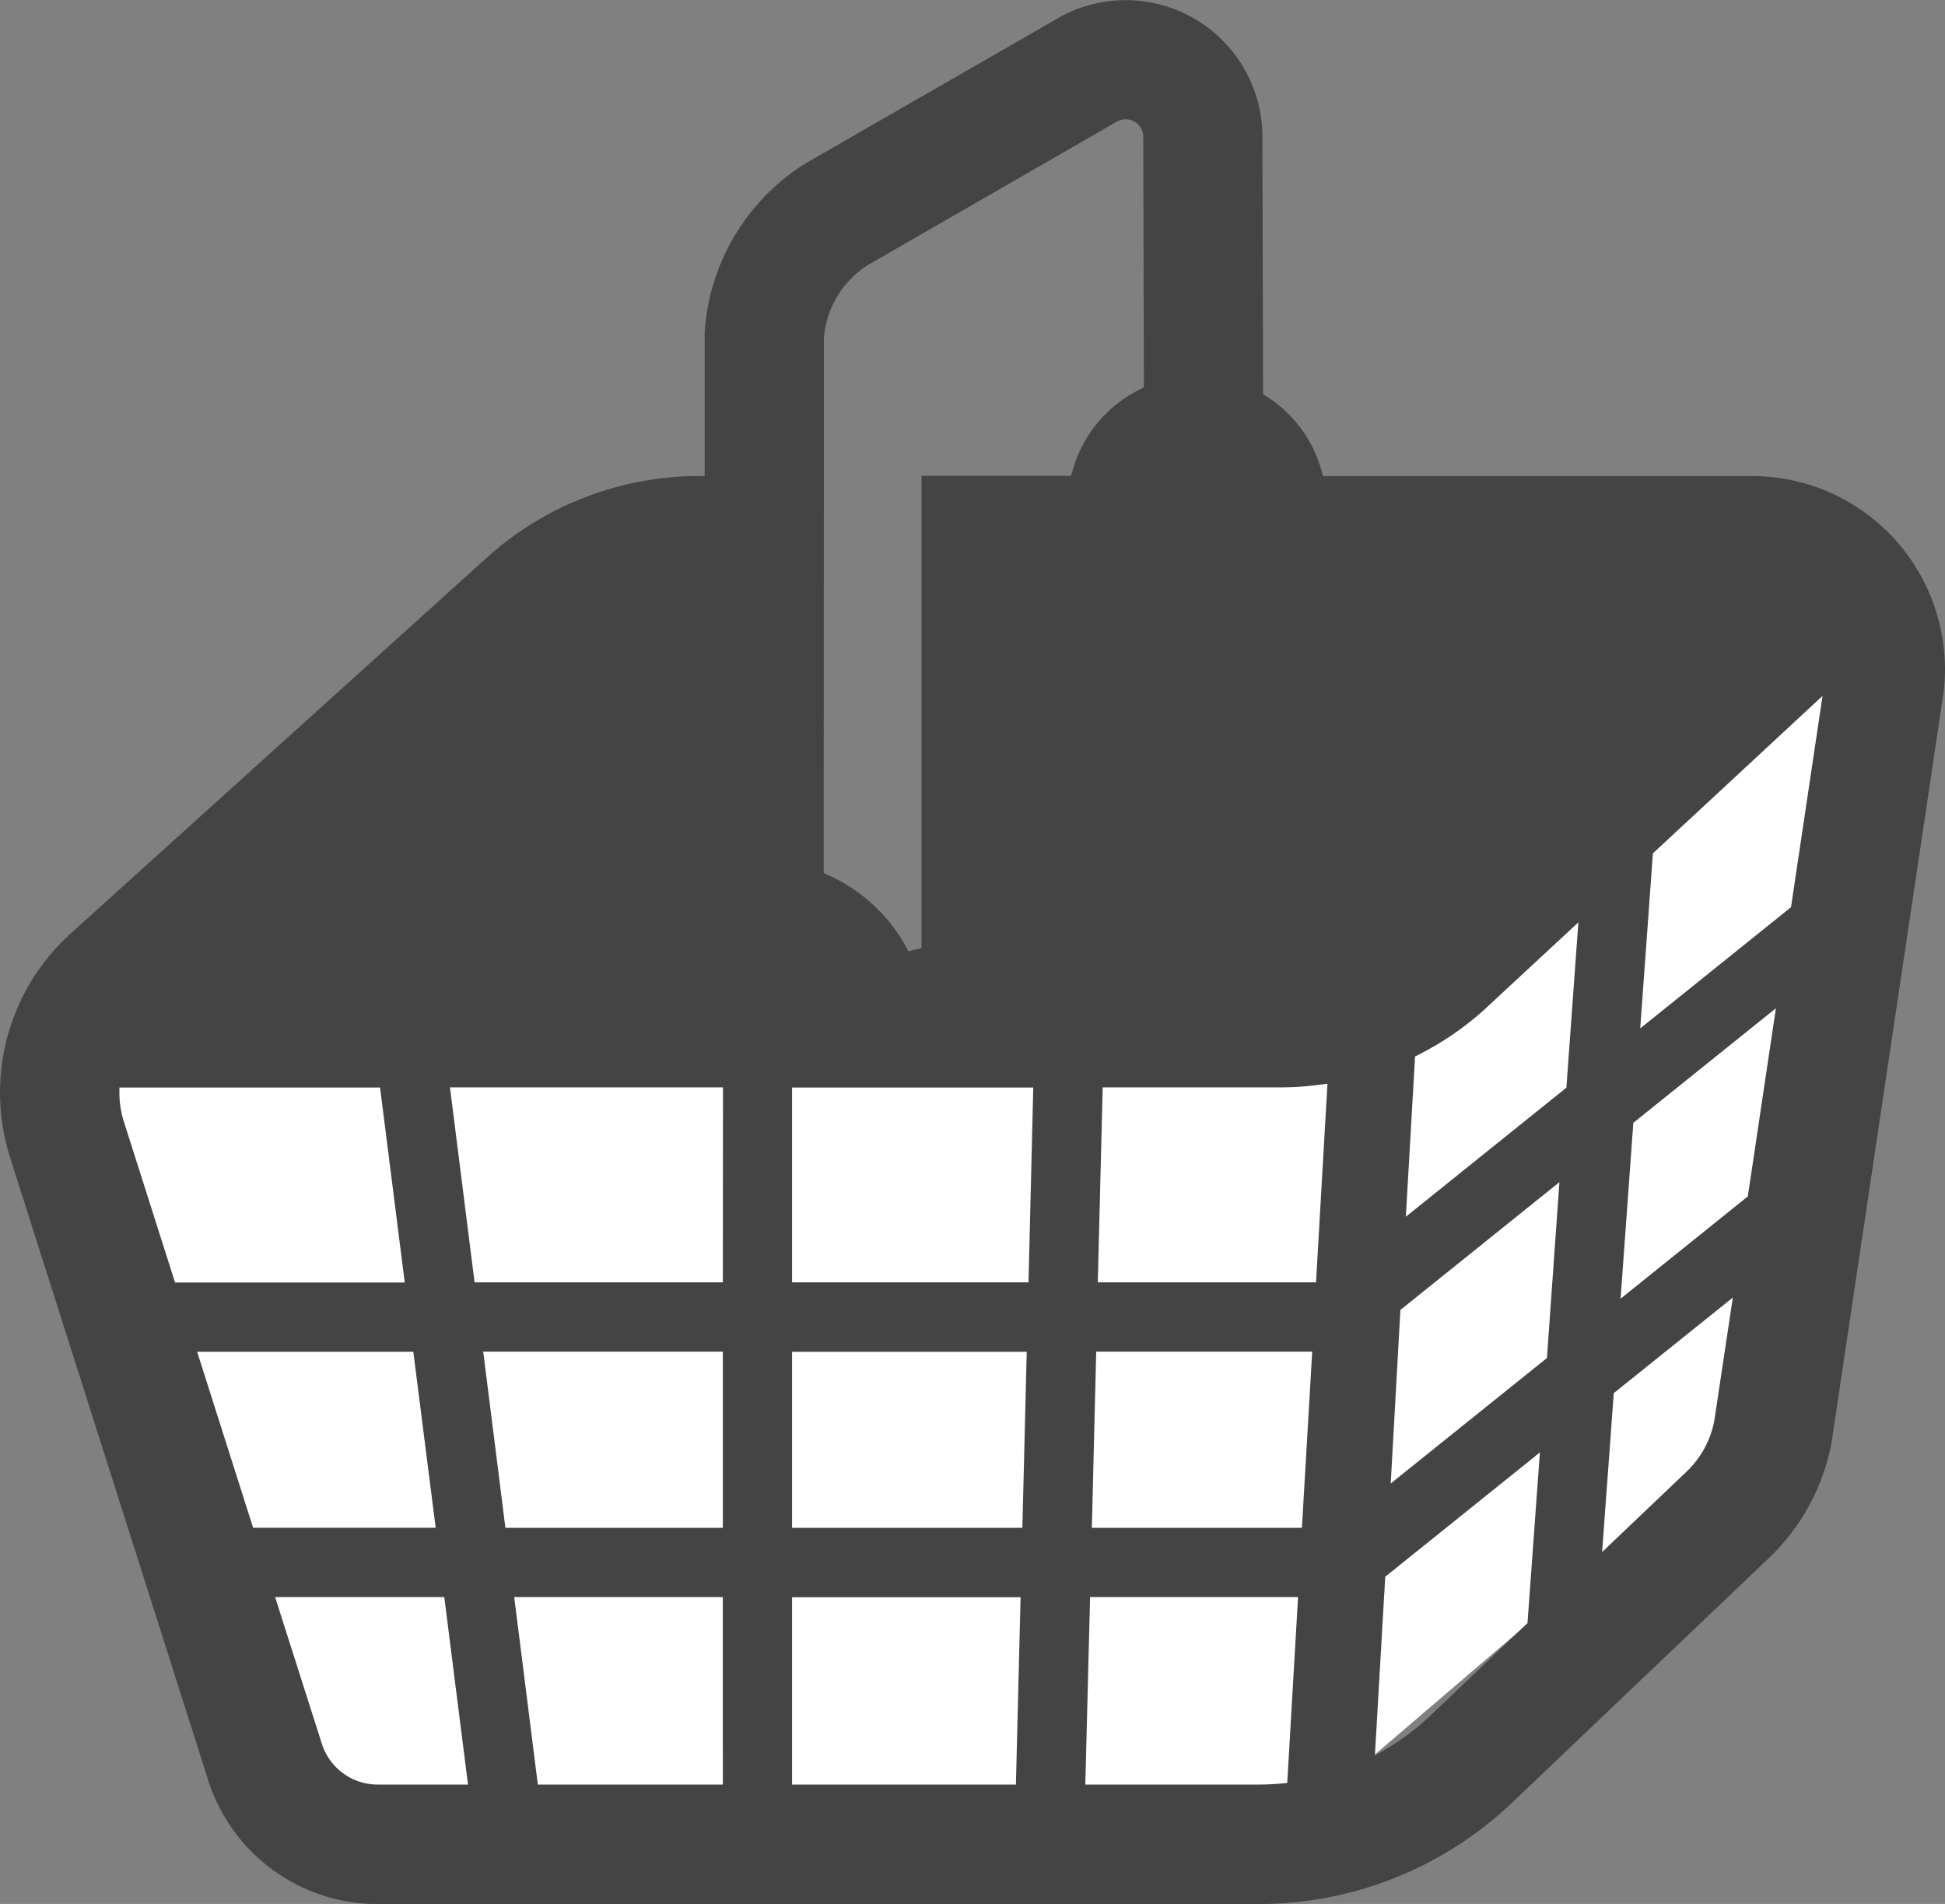 <svg xmlns="http://www.w3.org/2000/svg" width="50" height="48.939"><rect width="100%" height="100%" fill="#808080" stroke="none"/><path data-name="パス 317" d="m2.5 26.921 6.1 19.634h25.04l11.012-9.416 2.983-20.84-12.9 10.146Z" fill="#fff"/><path d="M48.861 14.037a4.956 4.956 0 0 0-3.836-1.8H34.011l-.037-.132a3.313 3.313 0 0 0-1.42-1.919l-.084-.053-.018-6.68A3.514 3.514 0 0 0 27.121.511l-.149.086-6.28 3.612a5.542 5.542 0 0 0-2.577 4.327v3.7h-.179a8.154 8.154 0 0 0-5.424 2.1l-10.696 9.66A5.508 5.508 0 0 0 0 28.081a5.568 5.568 0 0 0 .259 1.67l5.091 16a4.567 4.567 0 0 0 4.365 3.19h22.629a9.443 9.443 0 0 0 6.537-2.615l6.589-6.276a5.5 5.5 0 0 0 1.615-2.98l2.836-18.99a5.122 5.122 0 0 0 .079-.872 5 5 0 0 0-1.139-3.171ZM3.182 28.823a2.448 2.448 0 0 1-.112-.686v-.184h6.7l.635 5.012H4.5Zm1.886 5.923h5.557l.575 4.524H6.507ZM9.715 45.87a1.506 1.506 0 0 1-1.443-1.054l-1.2-3.765h4.349l.61 4.819H9.715Zm8.867 0h-4.756l-.607-4.819h5.362Zm0-6.6h-5.59l-.57-4.527h6.16Zm0-6.309H12.2l-.633-5.012h7.019Zm7.534 12.909h-5.754v-4.815h5.874Zm.166-6.6h-5.92v-4.524h6.032Zm.158-6.309h-6.078v-5.008h6.2Zm1.094-20.732H23.69V24.37l-.338.081a4.291 4.291 0 0 0-2.07-1.962l-.107-.047.006-13.772a2.449 2.449 0 0 1 1.132-1.859L28.7 3.133a.446.446 0 0 1 .238-.067.44.44 0 0 1 .214.054.451.451 0 0 1 .238.391l.016 6.447-.1.05a3.324 3.324 0 0 0-1.735 2.094Zm5.557 33.6-.154.014a6.486 6.486 0 0 1-.593.027H27.9l.123-4.819h5.346Zm.377-6.559h-5.4l.112-4.527h5.553Zm.363-6.309h-5.61l.126-5.012h4.628a7.374 7.374 0 0 0 .936-.066l.214-.027Zm5.436 8.76-2.5 2.38a6.324 6.324 0 0 1-1.132.854l-.291.173.266-4.6 3.976-3.195Zm.5-6.815-4.016 3.226L36 33.67l4.088-3.284Zm.5-6.948-4.127 3.316.237-4.12.093-.046a7.694 7.694 0 0 0 1.681-1.151l2.424-2.249Zm3.8 8.574a2.443 2.443 0 0 1-.71 1.294l-2.172 2.068.3-4.085 3.061-2.457Zm.864-5.78-3.271 2.63.328-4.521 3.665-2.945Zm1.11-7.433-3.876 3.115.326-4.5 4.361-4.047Z" fill="#444"/><script/></svg>